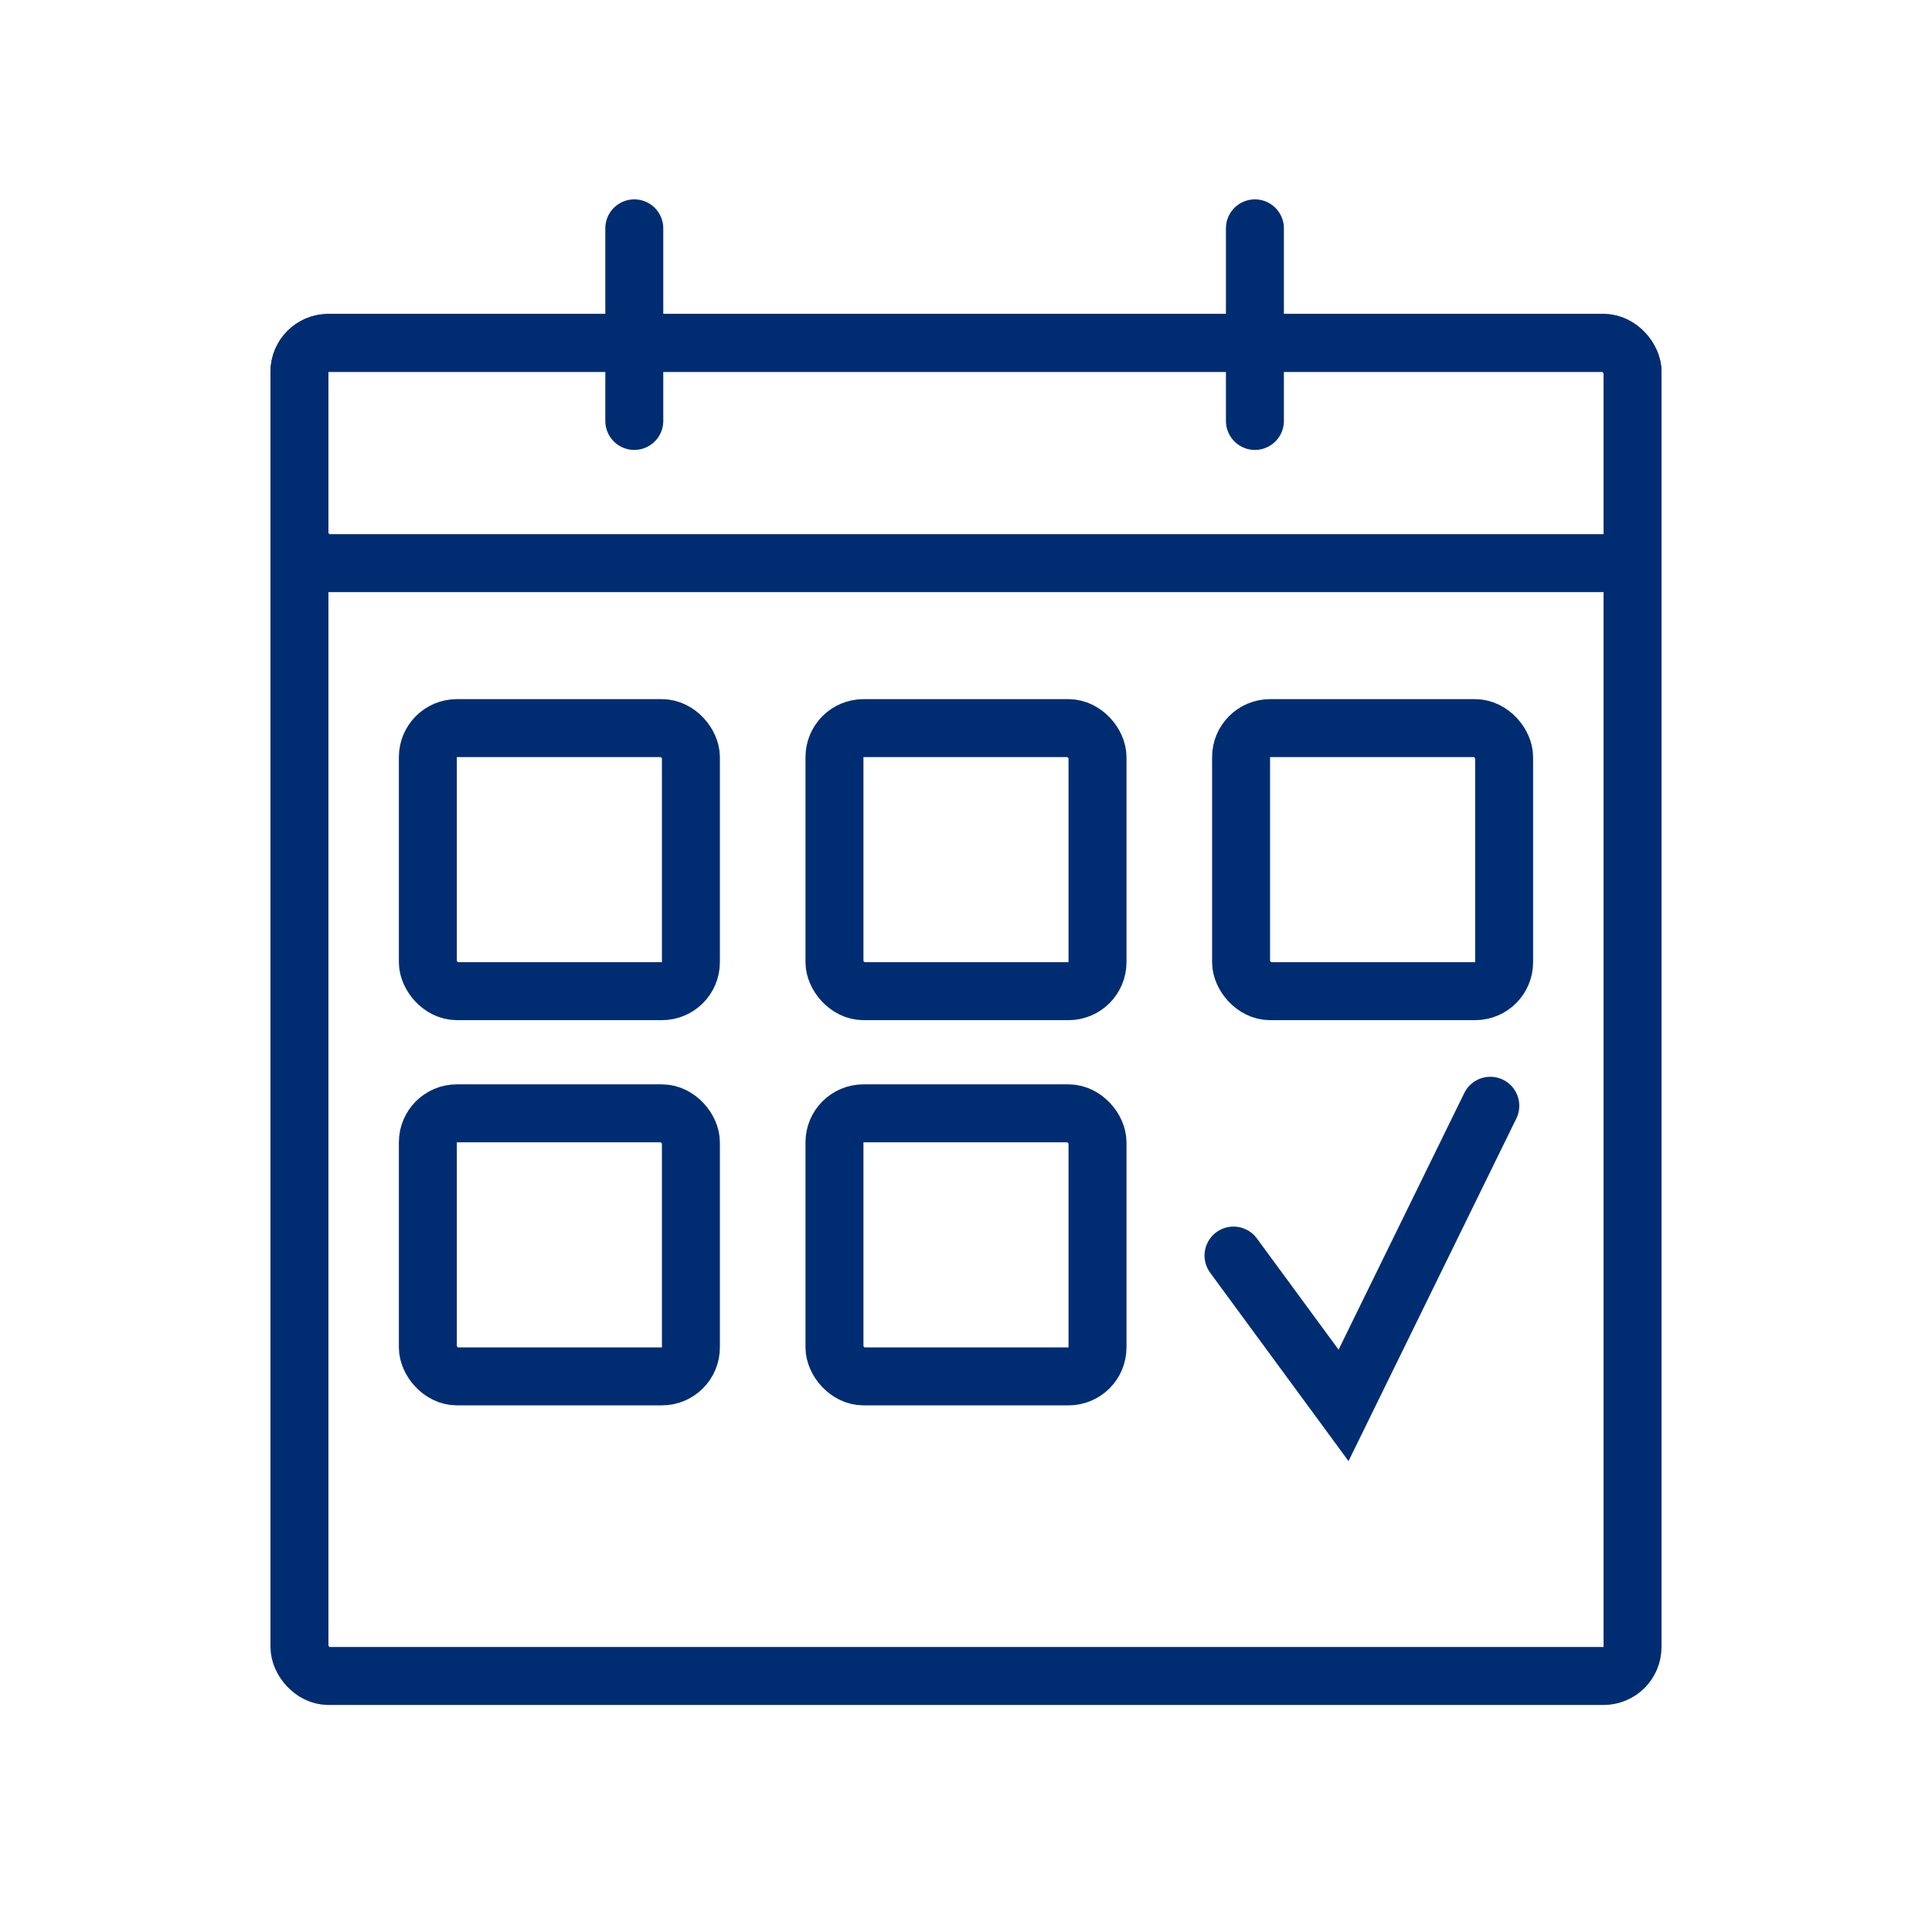 <svg width="100" height="100" viewBox="0 0 100 100" fill="none" xmlns="http://www.w3.org/2000/svg">
<rect x="15.5" y="17.749" width="69" height="69" rx="1.5" stroke="#002D72" stroke-width="3"/>
<rect x="22.146" y="37.688" width="13.615" height="13.615" rx="1.5" stroke="#002D72" stroke-width="3"/>
<rect x="43.192" y="37.688" width="13.615" height="13.615" rx="1.5" stroke="#002D72" stroke-width="3"/>
<rect x="22.146" y="57.626" width="13.615" height="13.615" rx="1.5" stroke="#002D72" stroke-width="3"/>
<rect x="43.192" y="57.626" width="13.615" height="13.615" rx="1.5" stroke="#002D72" stroke-width="3"/>
<rect x="64.238" y="37.688" width="13.615" height="13.615" rx="1.5" stroke="#002D72" stroke-width="3"/>
<rect x="15.5" y="17.749" width="69" height="11.4" rx="1.5" stroke="#002D72" stroke-width="3"/>
<path d="M32.831 11.819L32.831 21.788" stroke="#002D72" stroke-width="3" stroke-linecap="round" stroke-linejoin="round"/>
<path d="M64.954 11.819L64.954 21.788" stroke="#002D72" stroke-width="3" stroke-linecap="round" stroke-linejoin="round"/>
<path d="M63.846 64.988L69.542 72.742L77.138 57.234" stroke="#002D72" stroke-width="3" stroke-linecap="round"/>
</svg>
